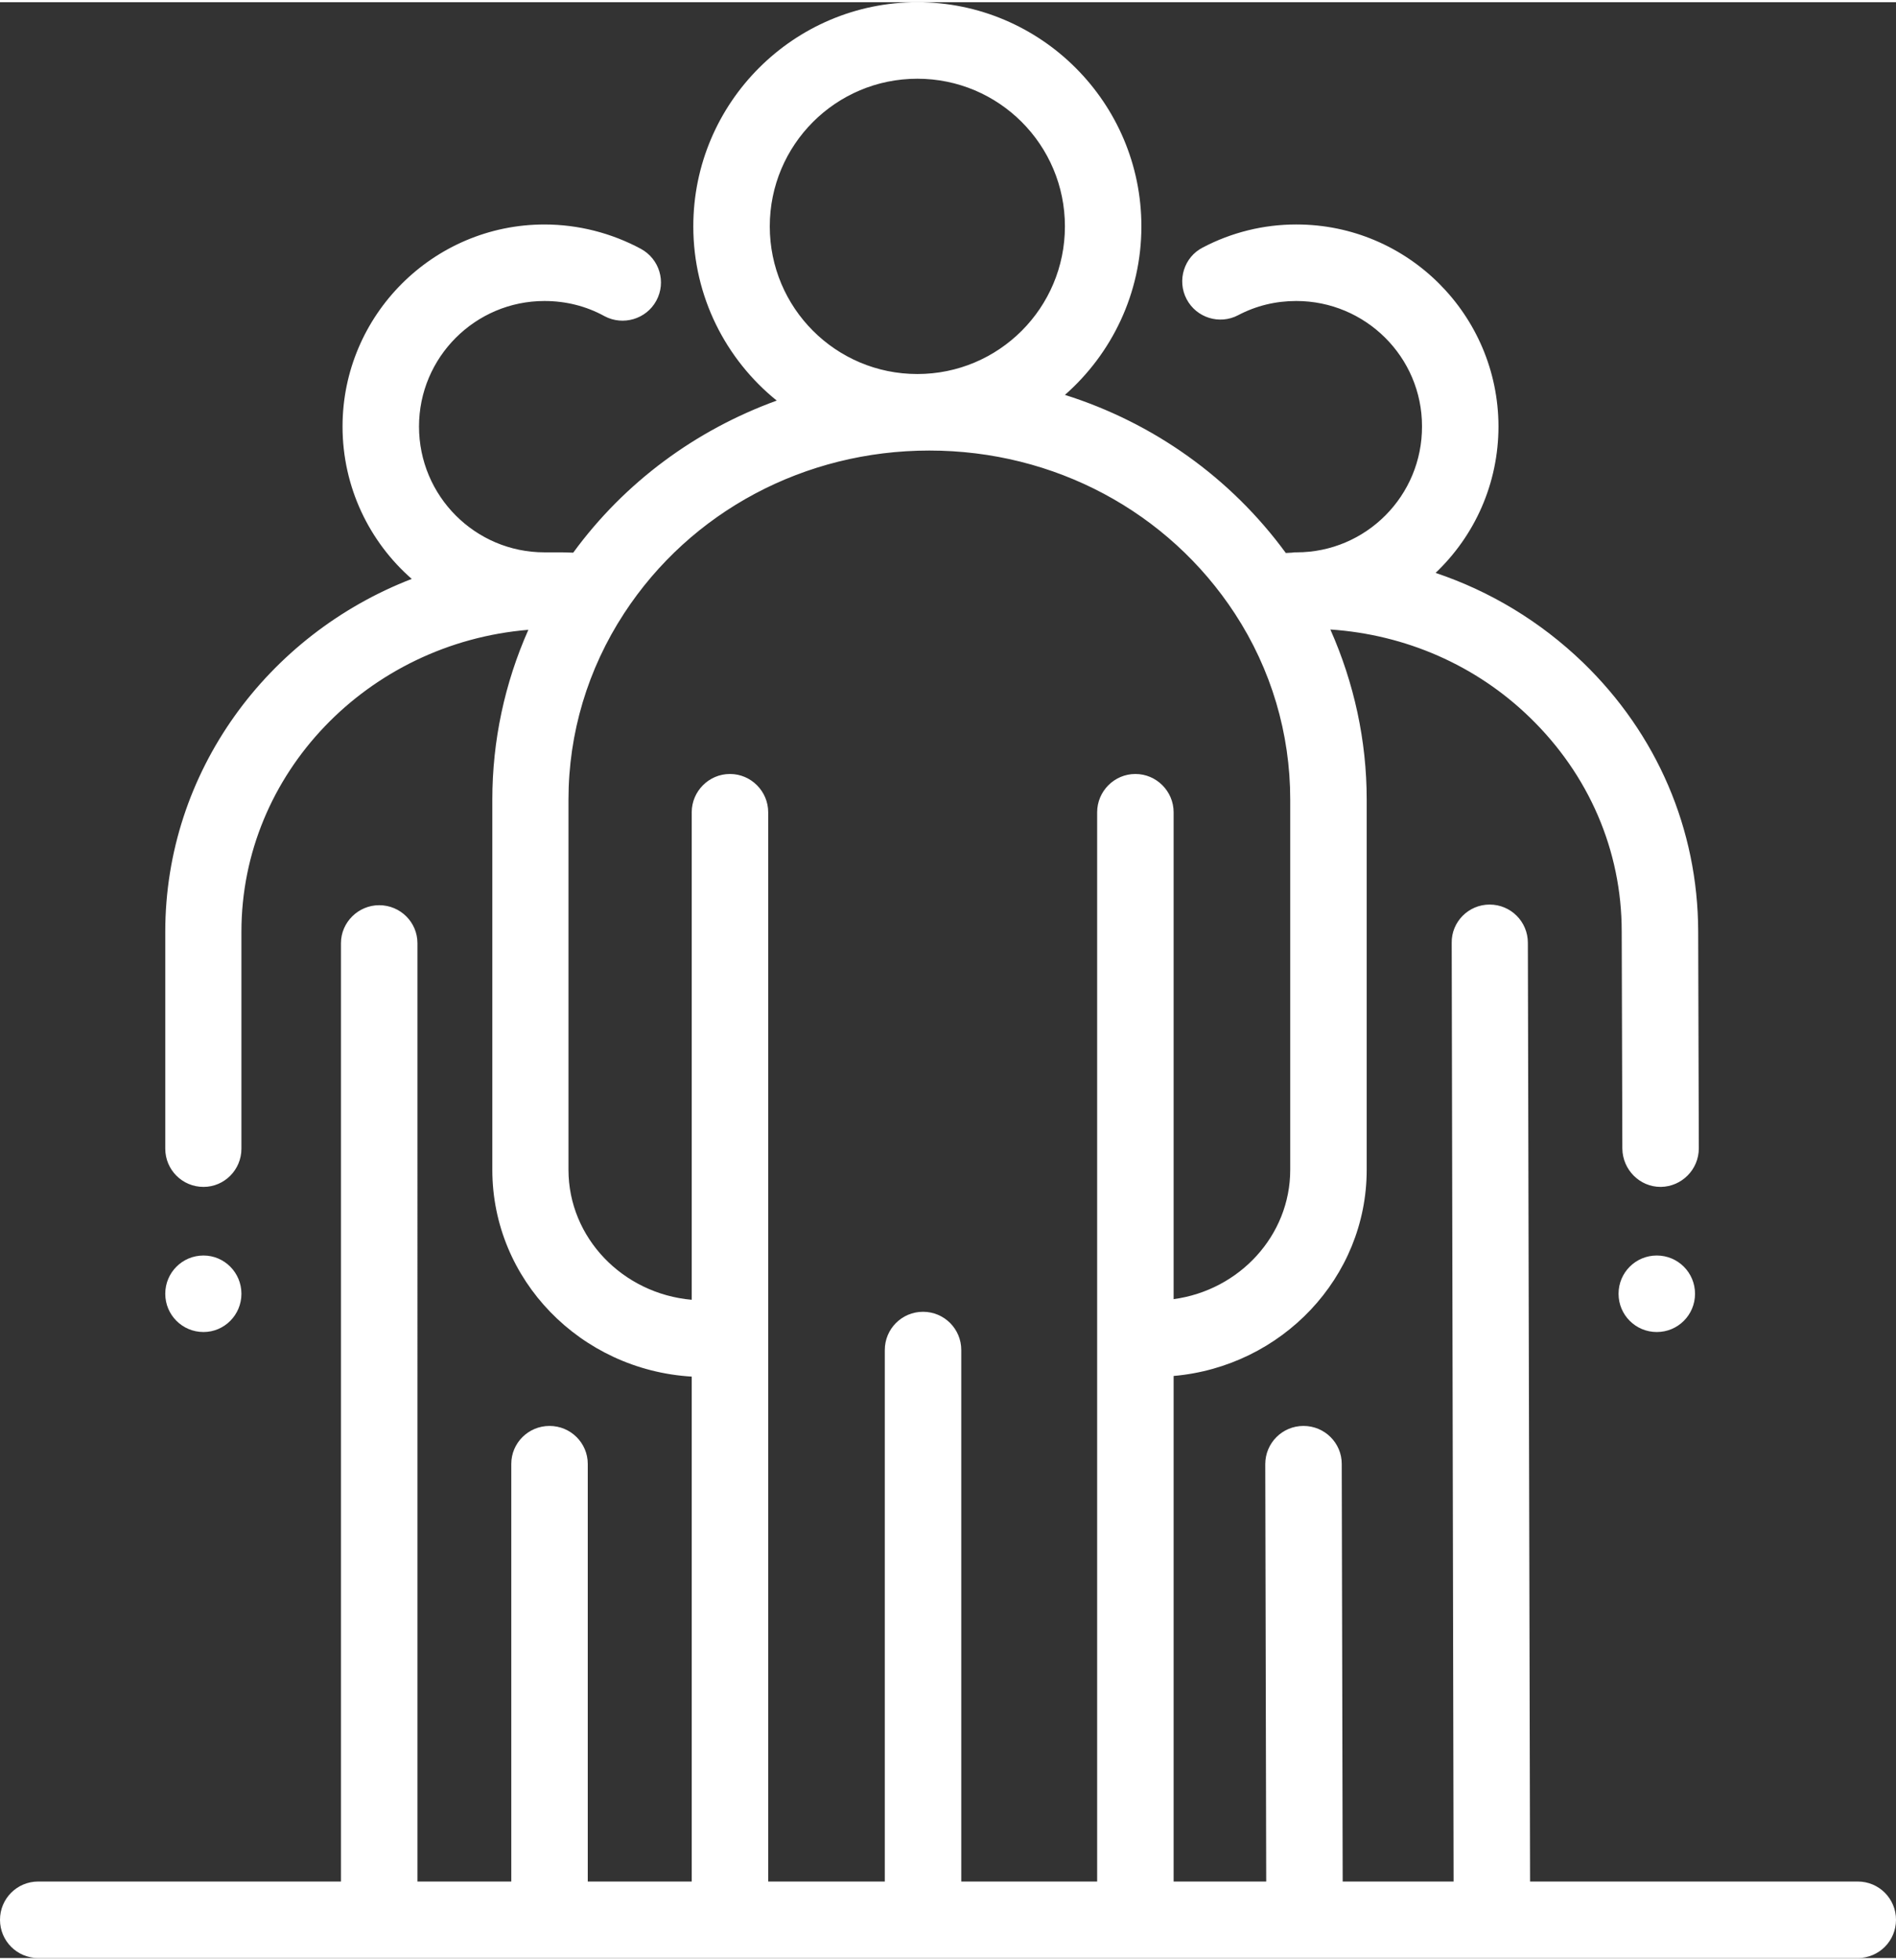 <svg xmlns="http://www.w3.org/2000/svg" width="60" height="62" viewBox="0 0 60 61.86" shape-rendering="geometricPrecision" text-rendering="geometricPrecision" image-rendering="optimizeQuality" fill-rule="evenodd" clip-rule="evenodd"><rect x="0" y="0" width="60" height="61.86" fill="#333333" stroke="none"/><defs><style>.fil0{fill:#fff;fill-rule:nonzero}</style></defs><g id="Camada_x0020_1"><g id="_2199672950128"><path class="fil0" d="M52.43 39.64c.67 0 1.21.54 1.21 1.21 0 .67-.54 1.21-1.21 1.21-.67 0-1.21-.54-1.21-1.21 0-.67.54-1.21 1.21-1.21zM6.44 39.64c.66 0 1.2.54 1.2 1.21 0 .67-.54 1.21-1.2 1.21-.67 0-1.21-.54-1.21-1.21 0-.67.54-1.21 1.21-1.21z"/><path class="fil0" d="M58.79 59.44H48.42l-.07-29.69c0-.67-.54-1.21-1.21-1.21-.67 0-1.21.55-1.2 1.21L46 59.44h-3.51l-.03-13.21c0-.66-.54-1.2-1.21-1.2-.67 0-1.21.54-1.21 1.21l.03 13.2h-2.93V43.45c3.42-.3 6.11-3.11 6.11-6.52V25.22c0-1.87-.4-3.69-1.15-5.38 2.38.16 4.61 1.13 6.31 2.78 1.87 1.81 2.91 4.21 2.91 6.77l.02 6.87c.01.67.55 1.21 1.21 1.21h.01c.66-.01 1.2-.55 1.2-1.22l-.02-6.87c-.01-3.22-1.3-6.23-3.65-8.5-1.34-1.29-2.93-2.25-4.66-2.83 1.23-1.17 1.99-2.81 1.99-4.64-.01-3.52-2.87-6.38-6.39-6.38h-.02c-1.02 0-2.04.25-2.95.73-.59.3-.82 1.04-.51 1.63.31.59 1.04.82 1.63.51.57-.3 1.19-.45 1.84-.45 2.19 0 3.98 1.77 3.98 3.96.01 2.2-1.77 3.99-3.97 3.99-.05 0-.1 0-.15.01-.06 0-.13.01-.19.01-1.75-2.39-4.2-4.12-6.99-5 1.48-1.3 2.42-3.21 2.42-5.33 0-3.91-3.18-7.09-7.09-7.09-3.91 0-7.09 3.18-7.09 7.09 0 2.22 1.03 4.21 2.64 5.51-2.56.93-4.81 2.58-6.44 4.81-.19-.01-.38-.01-.57-.01h-.34c-2.19 0-3.97-1.78-3.97-3.98 0-2.19 1.78-3.97 3.97-3.97.67 0 1.32.16 1.9.48.58.31 1.32.1 1.64-.49.32-.59.1-1.32-.49-1.64-.93-.5-1.98-.77-3.05-.77-3.52 0-6.39 2.87-6.39 6.39 0 1.92.85 3.65 2.19 4.82-4.56 1.76-7.8 6.1-7.8 11.16v6.86c0 .67.54 1.21 1.21 1.21.66 0 1.2-.54 1.2-1.21V29.4c0-5.01 4.01-9.13 9.08-9.55-.75 1.69-1.14 3.51-1.14 5.37v11.71c0 3.48 2.79 6.33 6.31 6.54v15.97H18.6V46.23c0-.66-.54-1.2-1.21-1.2-.67 0-1.21.54-1.21 1.2v13.21h-2.97V29.76c0-.66-.54-1.2-1.21-1.2-.66 0-1.21.54-1.21 1.2v29.68H1.21c-.67 0-1.21.54-1.21 1.21 0 .67.54 1.21 1.21 1.21h57.58c.67 0 1.21-.54 1.21-1.21 0-.67-.54-1.21-1.21-1.21zM29.03 2.42c2.58 0 4.67 2.09 4.67 4.67s-2.09 4.67-4.67 4.67-4.67-2.09-4.67-4.67 2.09-4.67 4.67-4.67zM17.99 36.93V25.22c0-2.1.61-4.13 1.76-5.89 2.11-3.23 5.72-5.15 9.66-5.15 3.95 0 7.56 1.93 9.67 5.16 1.15 1.76 1.75 3.79 1.75 5.88v11.71c0 2.08-1.61 3.81-3.69 4.09v-15.4c0-.66-.54-1.21-1.21-1.21-.67 0-1.21.55-1.21 1.21v33.82h-4.3V42.63c0-.67-.54-1.21-1.21-1.21-.67 0-1.21.54-1.21 1.21v16.81h-3.69V25.62c0-.66-.54-1.21-1.21-1.21-.67 0-1.21.55-1.21 1.21v15.42c-2.18-.19-3.9-1.96-3.9-4.11z"/></g></g></svg>